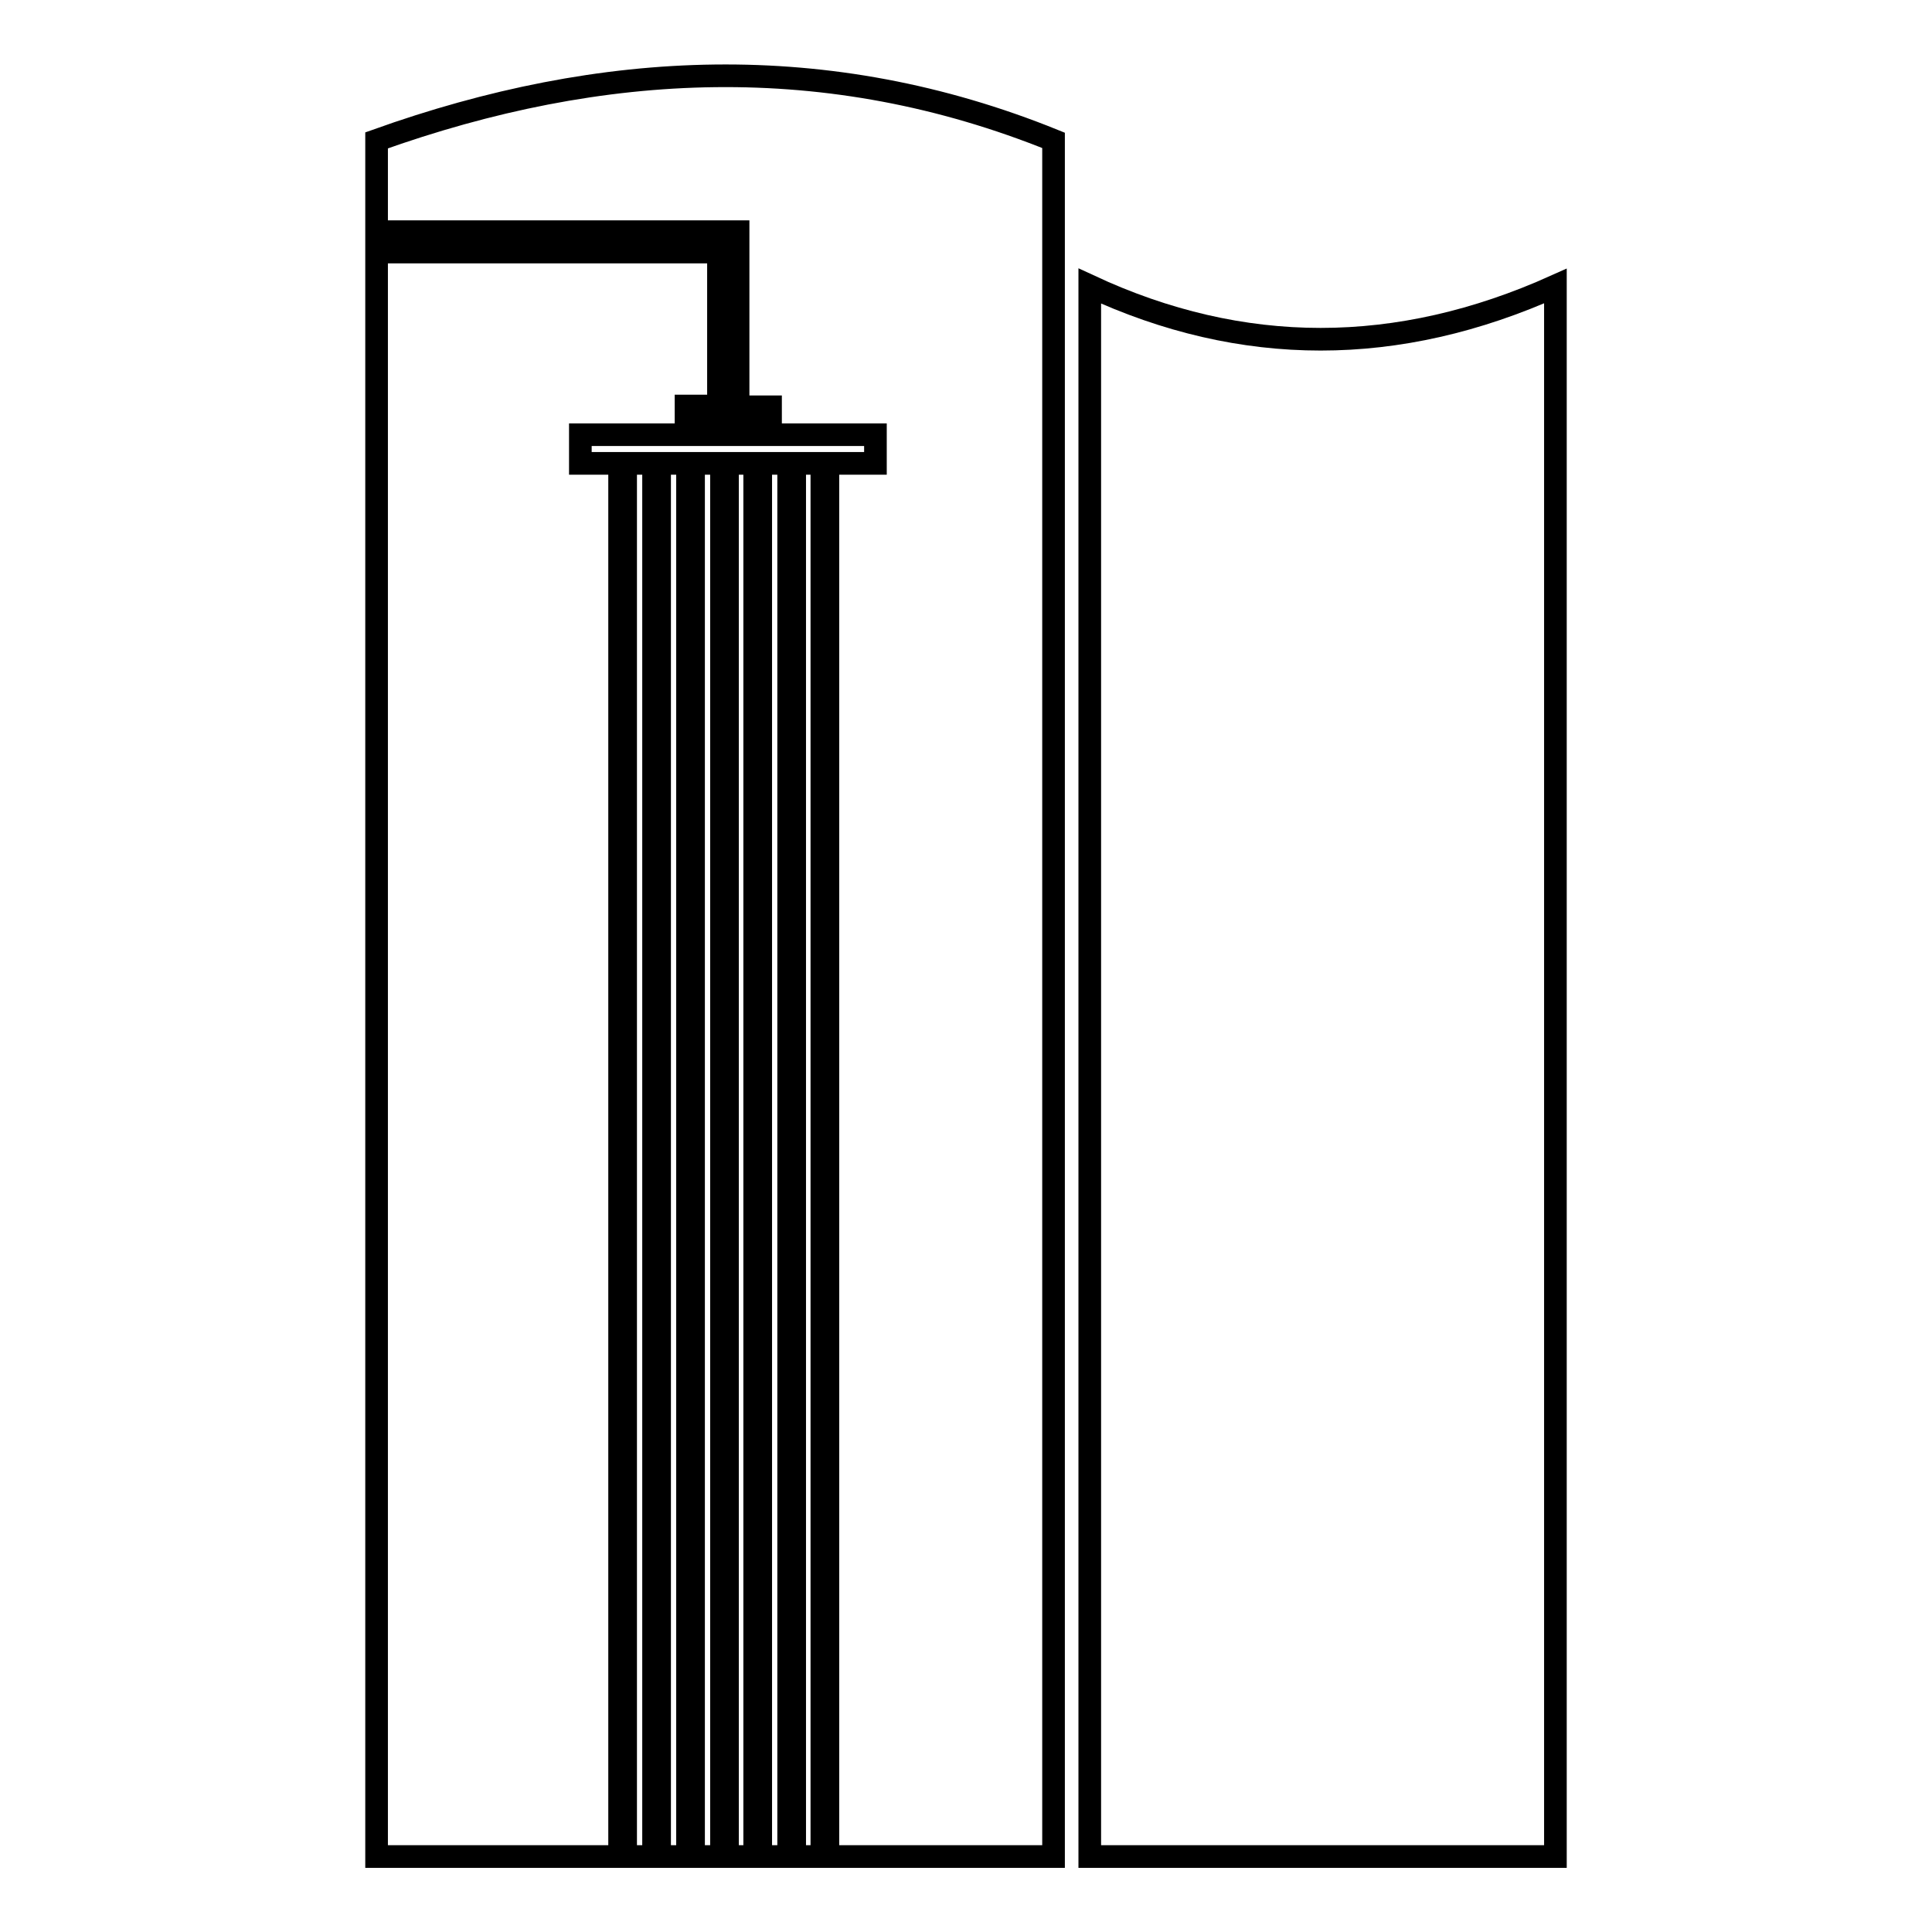 <?xml version="1.0" encoding="utf-8"?>
<!-- Svg Vector Icons : http://www.onlinewebfonts.com/icon -->
<!DOCTYPE svg PUBLIC "-//W3C//DTD SVG 1.1//EN" "http://www.w3.org/Graphics/SVG/1.1/DTD/svg11.dtd">
<svg version="1.1" xmlns="http://www.w3.org/2000/svg" xmlns:xlink="http://www.w3.org/1999/xlink" x="0px" y="0px" viewBox="0 0 256 256" enable-background="new 0 0 256 256" xml:space="preserve">
<g><g><path stroke-width="3" fill-opacity="0" stroke="#000000"  d="M144.4,37.9c20.2,9.4,40.8,9.4,61.7,0V246h-61.7V37.9z"/><path stroke-width="3" fill-opacity="0" stroke="#000000"  d="M49.9,18.6c29.9-10.7,59.8-12.1,89.7,0V246H49.9V33.4h45.3v20.4h-4.3V56h11.2v-2.1h-4.3V33.4v-2.7h-2.7H49.9V18.6L49.9,18.6z M108.9,242.2v3.8h0.8v-3.8H108.9L108.9,242.2z M108.9,236.2v3.8h0.8v-3.8H108.9L108.9,236.2z M108.9,230.3v3.8h0.8v-3.8H108.9L108.9,230.3z M108.9,224.4v3.8h0.8v-3.8H108.9L108.9,224.4z M108.9,218.5v3.8h0.8v-3.8H108.9L108.9,218.5z M108.9,212.5v3.8h0.8v-3.8H108.9L108.9,212.5z M108.9,206.6v3.8h0.8v-3.8H108.9L108.9,206.6z M108.9,200.7v3.8h0.8v-3.8H108.9L108.9,200.7z M108.9,194.7v3.8h0.8v-3.8H108.9L108.9,194.7z M108.9,188.8v3.8h0.8v-3.8H108.9L108.9,188.8z M108.9,182.9v3.8h0.8v-3.8H108.9L108.9,182.9z M108.9,176.9v3.8h0.8v-3.8L108.9,176.9L108.9,176.9z M108.9,171v3.8h0.8V171H108.9L108.9,171z M108.9,165.1v3.8h0.8v-3.8H108.9L108.9,165.1z M108.9,159.1v3.8h0.8v-3.8H108.9L108.9,159.1z M108.9,153.2v3.8h0.8v-3.8H108.9L108.9,153.2z M108.9,147.3v3.8h0.8v-3.8H108.9L108.9,147.3z M108.9,141.3v3.8h0.8v-3.8H108.9L108.9,141.3z M108.9,135.4v3.8h0.8v-3.8H108.9L108.9,135.4z M108.9,129.5v3.8h0.8v-3.8H108.9L108.9,129.5z M108.9,123.5v3.8h0.8v-3.8H108.9L108.9,123.5z M108.9,117.6v3.8h0.8v-3.8H108.9L108.9,117.6z M108.9,111.7v3.8h0.8v-3.8H108.9L108.9,111.7z M108.9,105.8v3.8h0.8v-3.8H108.9L108.9,105.8z M108.9,99.8v3.8h0.8v-3.8H108.9L108.9,99.8z M108.9,93.9v3.8h0.8v-3.8H108.9L108.9,93.9z M108.9,88v3.8h0.8V88H108.9L108.9,88z M108.9,82v3.8h0.8V82H108.9L108.9,82z M108.9,76.1v3.8h0.8v-3.8H108.9L108.9,76.1z M108.9,70.2V74h0.8v-3.8H108.9L108.9,70.2z M108.9,64.2v3.8h0.8v-3.8H108.9L108.9,64.2z M104.5,242.2v3.8h0.8v-3.8H104.5L104.5,242.2z M104.5,236.2v3.8h0.8v-3.8H104.5L104.5,236.2z M104.5,230.3v3.8h0.8v-3.8H104.5L104.5,230.3z M104.5,224.4v3.8h0.8v-3.8H104.5L104.5,224.4z M104.5,218.5v3.8h0.8v-3.8H104.5L104.5,218.5z M104.5,212.5v3.8h0.8v-3.8H104.5L104.5,212.5z M104.5,206.6v3.8h0.8v-3.8H104.5L104.5,206.6z M104.5,200.7v3.8h0.8v-3.8H104.5L104.5,200.7z M104.5,194.7v3.8h0.8v-3.8H104.5L104.5,194.7z M104.5,188.8v3.8h0.8v-3.8H104.5L104.5,188.8z M104.5,182.9v3.8h0.8v-3.8H104.5L104.5,182.9z M104.5,176.9v3.8h0.8v-3.8L104.5,176.9L104.5,176.9z M104.5,171v3.8h0.8V171H104.5L104.5,171z M104.5,165.1v3.8h0.8v-3.8H104.5L104.5,165.1z M104.5,159.1v3.8h0.8v-3.8H104.5L104.5,159.1z M104.5,153.2v3.8h0.8v-3.8H104.5L104.5,153.2z M104.5,147.3v3.8h0.8v-3.8H104.5L104.5,147.3z M104.5,141.3v3.8h0.8v-3.8H104.5L104.5,141.3z M104.5,135.4v3.8h0.8v-3.8H104.5L104.5,135.4z M104.5,129.5v3.8h0.8v-3.8H104.5L104.5,129.5z M104.5,123.5v3.8h0.8v-3.8H104.5L104.5,123.5z M104.5,117.6v3.8h0.8v-3.8H104.5L104.5,117.6z M104.5,111.7v3.8h0.8v-3.8H104.5L104.5,111.7z M104.5,105.8v3.8h0.8v-3.8H104.5L104.5,105.8z M104.5,99.8v3.8h0.8v-3.8H104.5L104.5,99.8z M104.5,93.9v3.8h0.8v-3.8H104.5L104.5,93.9z M104.5,88v3.8h0.8V88H104.5L104.5,88z M104.5,82v3.8h0.8V82H104.5L104.5,82z M104.5,76.1v3.8h0.8v-3.8H104.5L104.5,76.1z M104.5,70.2V74h0.8v-3.8H104.5L104.5,70.2z M104.5,64.2v3.8h0.8v-3.8H104.5L104.5,64.2z M100,242.2v3.8h0.8v-3.8H100L100,242.2z M100,236.2v3.8h0.8v-3.8H100L100,236.2z M100,230.3v3.8h0.8v-3.8H100L100,230.3z M100,224.4v3.8h0.8v-3.8H100L100,224.4z M100,218.5v3.8h0.8v-3.8H100L100,218.5z M100,212.5v3.8h0.8v-3.8H100L100,212.5z M100,206.6v3.8h0.8v-3.8H100L100,206.6z M100,200.7v3.8h0.8v-3.8H100L100,200.7z M100,194.7v3.8h0.8v-3.8H100L100,194.7z M100,188.8v3.8h0.8v-3.8H100L100,188.8z M100,182.9v3.8h0.8v-3.8H100L100,182.9z M100,176.9v3.8h0.8v-3.8L100,176.9L100,176.9z M100,171v3.8h0.8V171H100L100,171z M100,165.1v3.8h0.8v-3.8H100L100,165.1z M100,159.1v3.8h0.8v-3.8H100L100,159.1z M100,153.2v3.8h0.8v-3.8H100L100,153.2z M100,147.3v3.8h0.8v-3.8H100L100,147.3z M100,141.3v3.8h0.8v-3.8H100L100,141.3z M100,135.4v3.8h0.8v-3.8H100L100,135.4z M100,129.5v3.8h0.8v-3.8H100L100,129.5z M100,123.5v3.8h0.8v-3.8H100L100,123.5z M100,117.6v3.8h0.8v-3.8H100L100,117.6z M100,111.7v3.8h0.8v-3.8H100L100,111.7z M100,105.8v3.8h0.8v-3.8H100L100,105.8z M100,99.8v3.8h0.8v-3.8H100L100,99.8z M100,93.9v3.8h0.8v-3.8H100L100,93.9z M100,88v3.8h0.8V88H100L100,88z M100,82v3.8h0.8V82H100L100,82z M100,76.1v3.8h0.8v-3.8H100L100,76.1z M100,70.2V74h0.8v-3.8H100L100,70.2z M100,64.2v3.8h0.8v-3.8H100L100,64.2z M95.6,242.2v3.8h0.8v-3.8H95.6L95.6,242.2z M95.6,236.2v3.8h0.8v-3.8H95.6L95.6,236.2z M95.6,230.3v3.8h0.8v-3.8H95.6L95.6,230.3z M95.6,224.4v3.8h0.8v-3.8H95.6L95.6,224.4z M95.6,218.5v3.8h0.8v-3.8H95.6L95.6,218.5z M95.6,212.5v3.8h0.8v-3.8H95.6L95.6,212.5z M95.6,206.6v3.8h0.8v-3.8H95.6L95.6,206.6z M95.6,200.7v3.8h0.8v-3.8H95.6L95.6,200.7z M95.6,194.7v3.8h0.8v-3.8H95.6L95.6,194.7z M95.6,188.8v3.8h0.8v-3.8H95.6L95.6,188.8z M95.6,182.9v3.8h0.8v-3.8H95.6L95.6,182.9z M95.6,176.9v3.8h0.8v-3.8L95.6,176.9L95.6,176.9z M95.6,171v3.8h0.8V171H95.6L95.6,171z M95.6,165.1v3.8h0.8v-3.8H95.6L95.6,165.1z M95.6,159.1v3.8h0.8v-3.8H95.6L95.6,159.1z M95.6,153.2v3.8h0.8v-3.8H95.6L95.6,153.2z M95.6,147.3v3.8h0.8v-3.8H95.6L95.6,147.3z M95.6,141.3v3.8h0.8v-3.8H95.6L95.6,141.3z M95.6,135.4v3.8h0.8v-3.8H95.6L95.6,135.4z M95.6,129.5v3.8h0.8v-3.8H95.6L95.6,129.5z M95.6,123.5v3.8h0.8v-3.8H95.6L95.6,123.5z M95.6,117.6v3.8h0.8v-3.8H95.6L95.6,117.6z M95.6,111.7v3.8h0.8v-3.8H95.6L95.6,111.7z M95.6,105.8v3.8h0.8v-3.8H95.6L95.6,105.8z M95.6,99.8v3.8h0.8v-3.8H95.6L95.6,99.8z M95.6,93.9v3.8h0.8v-3.8H95.6L95.6,93.9z M95.6,88v3.8h0.8V88H95.6L95.6,88z M95.6,82v3.8h0.8V82H95.6L95.6,82z M95.6,76.1v3.8h0.8v-3.8H95.6L95.6,76.1z M95.6,70.2V74h0.8v-3.8H95.6L95.6,70.2z M95.6,64.2v3.8h0.8v-3.8H95.6L95.6,64.2z M91.1,242.2v3.8h0.8v-3.8H91.1L91.1,242.2z M91.1,236.2v3.8h0.8v-3.8H91.1L91.1,236.2z M91.1,230.3v3.8h0.8v-3.8H91.1L91.1,230.3z M91.1,224.4v3.8h0.8v-3.8H91.1L91.1,224.4z M91.1,218.5v3.8h0.8v-3.8H91.1L91.1,218.5z M91.1,212.5v3.8h0.8v-3.8H91.1L91.1,212.5z M91.1,206.6v3.8h0.8v-3.8H91.1L91.1,206.6z M91.1,200.7v3.8h0.8v-3.8H91.1L91.1,200.7z M91.1,194.7v3.8h0.8v-3.8H91.1L91.1,194.7z M91.1,188.8v3.8h0.8v-3.8H91.1L91.1,188.8z M91.1,182.9v3.8h0.8v-3.8H91.1L91.1,182.9z M91.1,176.9v3.8h0.8v-3.8L91.1,176.9L91.1,176.9z M91.1,171v3.8h0.8V171H91.1L91.1,171z M91.1,165.1v3.8h0.8v-3.8H91.1L91.1,165.1z M91.1,159.1v3.8h0.8v-3.8H91.1L91.1,159.1z M91.1,153.2v3.8h0.8v-3.8H91.1L91.1,153.2z M91.1,147.3v3.8h0.8v-3.8H91.1L91.1,147.3z M91.1,141.3v3.8h0.8v-3.8H91.1L91.1,141.3z M91.1,135.4v3.8h0.8v-3.8H91.1L91.1,135.4z M91.1,129.5v3.8h0.8v-3.8H91.1L91.1,129.5z M91.1,123.5v3.8h0.8v-3.8H91.1L91.1,123.5z M91.1,117.6v3.8h0.8v-3.8H91.1L91.1,117.6z M91.1,111.7v3.8h0.8v-3.8H91.1L91.1,111.7z M91.1,105.8v3.8h0.8v-3.8H91.1L91.1,105.8z M91.1,99.8v3.8h0.8v-3.8H91.1L91.1,99.8z M91.1,93.9v3.8h0.8v-3.8H91.1L91.1,93.9z M91.1,88v3.8h0.8V88H91.1L91.1,88z M91.1,82v3.8h0.8V82H91.1L91.1,82z M91.1,76.1v3.8h0.8v-3.8H91.1L91.1,76.1z M91.1,70.2V74h0.8v-3.8H91.1L91.1,70.2z M91.1,64.2v3.8h0.8v-3.8H91.1L91.1,64.2z M86.6,242.2v3.8h0.8v-3.8H86.6L86.6,242.2z M86.6,236.2v3.8h0.8v-3.8H86.6L86.6,236.2z M86.6,230.3v3.8h0.8v-3.8H86.6L86.6,230.3z M86.6,224.4v3.8h0.8v-3.8H86.6L86.6,224.4z M86.6,218.5v3.8h0.8v-3.8H86.6L86.6,218.5z M86.6,212.5v3.8h0.8v-3.8H86.6L86.6,212.5z M86.6,206.6v3.8h0.8v-3.8H86.6L86.6,206.6z M86.6,200.7v3.8h0.8v-3.8H86.6L86.6,200.7z M86.6,194.7v3.8h0.8v-3.8H86.6L86.6,194.7z M86.6,188.8v3.8h0.8v-3.8H86.6L86.6,188.8z M86.6,182.9v3.8h0.8v-3.8H86.6L86.6,182.9z M86.6,176.9v3.8h0.8v-3.8L86.6,176.9L86.6,176.9z M86.6,171v3.8h0.8V171H86.6L86.6,171z M86.6,165.1v3.8h0.8v-3.8H86.6L86.6,165.1z M86.6,159.1v3.8h0.8v-3.8H86.6L86.6,159.1z M86.6,153.2v3.8h0.8v-3.8H86.6L86.6,153.2z M86.6,147.3v3.8h0.8v-3.8H86.6L86.6,147.3z M86.6,141.3v3.8h0.8v-3.8H86.6L86.6,141.3z M86.6,135.4v3.8h0.8v-3.8H86.6L86.6,135.4z M86.6,129.5v3.8h0.8v-3.8H86.6L86.6,129.5z M86.6,123.5v3.8h0.8v-3.8H86.6L86.6,123.5z M86.6,117.6v3.8h0.8v-3.8H86.6L86.6,117.6z M86.6,111.7v3.8h0.8v-3.8H86.6L86.6,111.7z M86.6,105.8v3.8h0.8v-3.8H86.6L86.6,105.8z M86.6,99.8v3.8h0.8v-3.8H86.6L86.6,99.8z M86.6,93.9v3.8h0.8v-3.8H86.6L86.6,93.9z M86.6,88v3.8h0.8V88H86.6L86.6,88z M86.6,82v3.8h0.8V82H86.6L86.6,82z M86.6,76.1v3.8h0.8v-3.8H86.6L86.6,76.1z M86.6,70.2V74h0.8v-3.8H86.6L86.6,70.2z M86.6,64.2v3.8h0.8v-3.8H86.6L86.6,64.2z M82.1,242.2v3.8h0.8v-3.8H82.1L82.1,242.2z M82.1,236.2v3.8h0.8v-3.8H82.1L82.1,236.2z M82.1,230.3v3.8h0.8v-3.8H82.1L82.1,230.3z M82.1,224.4v3.8h0.8v-3.8H82.1L82.1,224.4z M82.1,218.5v3.8h0.8v-3.8H82.1L82.1,218.5z M82.1,212.5v3.8h0.8v-3.8H82.1L82.1,212.5z M82.1,206.6v3.8h0.8v-3.8H82.1L82.1,206.6z M82.1,200.7v3.8h0.8v-3.8H82.1L82.1,200.7z M82.1,194.7v3.8h0.8v-3.8H82.1L82.1,194.7z M82.1,188.8v3.8h0.8v-3.8H82.1L82.1,188.8z M82.1,182.9v3.8h0.8v-3.8H82.1L82.1,182.9z M82.1,176.9v3.8h0.8v-3.8L82.1,176.9L82.1,176.9z M82.1,171v3.8h0.8V171H82.1L82.1,171z M82.1,165.1v3.8h0.8v-3.8H82.1L82.1,165.1z M82.1,159.1v3.8h0.8v-3.8H82.1L82.1,159.1z M82.1,153.2v3.8h0.8v-3.8H82.1L82.1,153.2z M82.1,147.3v3.8h0.8v-3.8H82.1L82.1,147.3z M82.1,141.3v3.8h0.8v-3.8H82.1L82.1,141.3z M82.1,135.4v3.8h0.8v-3.8H82.1L82.1,135.4z M82.1,129.5v3.8h0.8v-3.8H82.1L82.1,129.5z M82.1,123.5v3.8h0.8v-3.8H82.1L82.1,123.5z M82.1,117.6v3.8h0.8v-3.8H82.1L82.1,117.6z M82.1,111.7v3.8h0.8v-3.8H82.1L82.1,111.7z M82.1,105.8v3.8h0.8v-3.8H82.1L82.1,105.8z M82.1,99.8v3.8h0.8v-3.8H82.1L82.1,99.8z M82.1,93.9v3.8h0.8v-3.8H82.1L82.1,93.9z M82.1,88v3.8h0.8V88H82.1L82.1,88z M82.1,82v3.8h0.8V82H82.1L82.1,82z M82.1,76.1v3.8h0.8v-3.8H82.1L82.1,76.1z M82.1,70.2V74h0.8v-3.8H82.1L82.1,70.2z M82.1,64.2v3.8h0.8v-3.8H82.1L82.1,64.2z M76.9,57.6v3.8H116v-3.8H76.9z"/></g></g>
</svg>